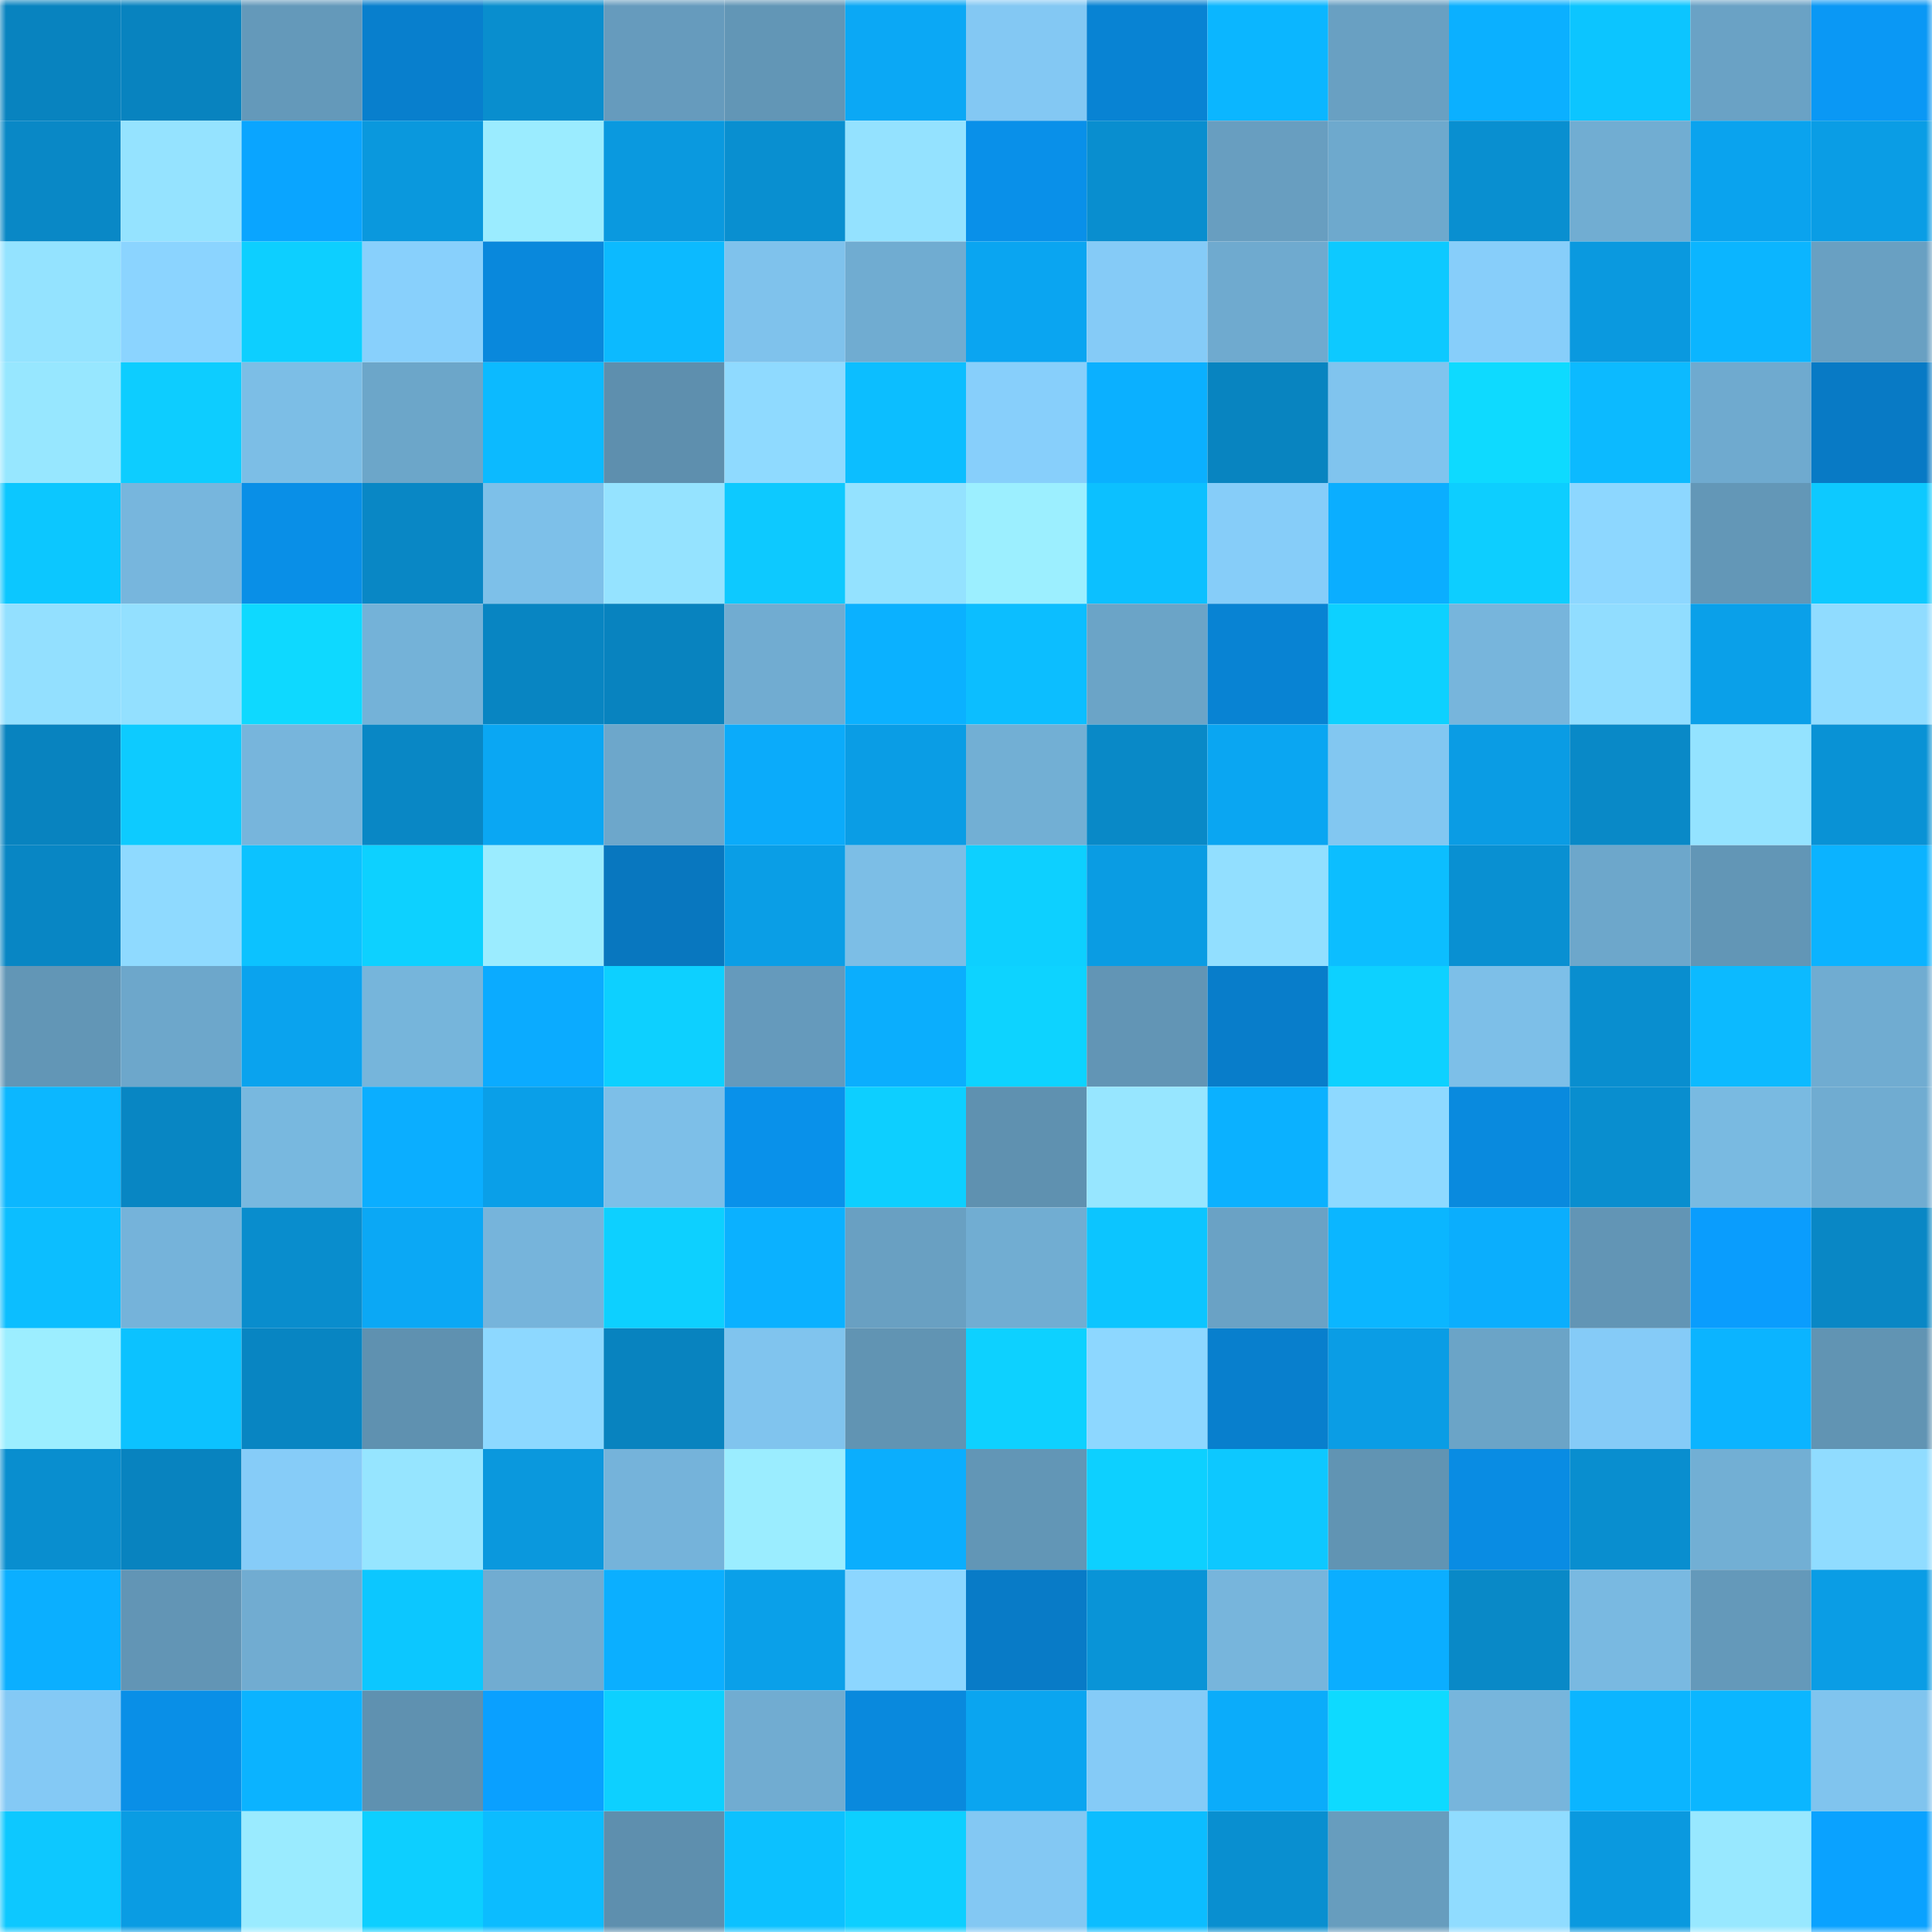 <svg viewBox="0 0 160 160" fill="none" role="img" xmlns="http://www.w3.org/2000/svg" width="240" height="240" name="ens%2Cfwbdao.eth"><mask id="1013910542" mask-type="alpha" maskUnits="userSpaceOnUse" x="0" y="0" width="160" height="160"><rect width="160" height="160" fill="#FFFFFF"></rect></mask><g mask="url(#1013910542)"><rect x="0" y="0" width="10" height="10" fill="#0883bf"></rect><rect x="10" y="0" width="10" height="10" fill="#0883bf"></rect><rect x="20" y="0" width="10" height="10" fill="#6499ba"></rect><rect x="30" y="0" width="10" height="10" fill="#087fcd"></rect><rect x="40" y="0" width="10" height="10" fill="#098ece"></rect><rect x="50" y="0" width="10" height="10" fill="#669bbd"></rect><rect x="60" y="0" width="10" height="10" fill="#6296b6"></rect><rect x="70" y="0" width="10" height="10" fill="#0ba8f5"></rect><rect x="80" y="0" width="10" height="10" fill="#83c8f3"></rect><rect x="90" y="0" width="10" height="10" fill="#0883d3"></rect><rect x="100" y="0" width="10" height="10" fill="#0bb6ff"></rect><rect x="110" y="0" width="10" height="10" fill="#69a0c2"></rect><rect x="120" y="0" width="10" height="10" fill="#0bb0ff"></rect><rect x="130" y="0" width="10" height="10" fill="#0cc5ff"></rect><rect x="140" y="0" width="10" height="10" fill="#6aa2c5"></rect><rect x="150" y="0" width="10" height="10" fill="#0a98f5"></rect><rect x="0" y="10" width="10" height="10" fill="#0988c6"></rect><rect x="10" y="10" width="10" height="10" fill="#95e3ff"></rect><rect x="20" y="10" width="10" height="10" fill="#0aa5ff"></rect><rect x="30" y="10" width="10" height="10" fill="#0a98dd"></rect><rect x="40" y="10" width="10" height="10" fill="#9becff"></rect><rect x="50" y="10" width="10" height="10" fill="#0a99df"></rect><rect x="60" y="10" width="10" height="10" fill="#098fd0"></rect><rect x="70" y="10" width="10" height="10" fill="#94e2ff"></rect><rect x="80" y="10" width="10" height="10" fill="#0990e9"></rect><rect x="90" y="10" width="10" height="10" fill="#098ecf"></rect><rect x="100" y="10" width="10" height="10" fill="#689ec0"></rect><rect x="110" y="10" width="10" height="10" fill="#6ea9cd"></rect><rect x="120" y="10" width="10" height="10" fill="#098fd0"></rect><rect x="130" y="10" width="10" height="10" fill="#71add2"></rect><rect x="140" y="10" width="10" height="10" fill="#0aa3ee"></rect><rect x="150" y="10" width="10" height="10" fill="#0a9de5"></rect><rect x="0" y="20" width="10" height="10" fill="#94e3ff"></rect><rect x="10" y="20" width="10" height="10" fill="#8bd4ff"></rect><rect x="20" y="20" width="10" height="10" fill="#0dcfff"></rect><rect x="30" y="20" width="10" height="10" fill="#88d0fc"></rect><rect x="40" y="20" width="10" height="10" fill="#0988dc"></rect><rect x="50" y="20" width="10" height="10" fill="#0cbaff"></rect><rect x="60" y="20" width="10" height="10" fill="#7fc2ec"></rect><rect x="70" y="20" width="10" height="10" fill="#70acd1"></rect><rect x="80" y="20" width="10" height="10" fill="#0aa5f1"></rect><rect x="90" y="20" width="10" height="10" fill="#85cbf7"></rect><rect x="100" y="20" width="10" height="10" fill="#6faacf"></rect><rect x="110" y="20" width="10" height="10" fill="#0dc9ff"></rect><rect x="120" y="20" width="10" height="10" fill="#87cefa"></rect><rect x="130" y="20" width="10" height="10" fill="#0a99df"></rect><rect x="140" y="20" width="10" height="10" fill="#0bb5ff"></rect><rect x="150" y="20" width="10" height="10" fill="#69a0c2"></rect><rect x="0" y="30" width="10" height="10" fill="#97e7ff"></rect><rect x="10" y="30" width="10" height="10" fill="#0dcdff"></rect><rect x="20" y="30" width="10" height="10" fill="#7cbee6"></rect><rect x="30" y="30" width="10" height="10" fill="#6ca6c9"></rect><rect x="40" y="30" width="10" height="10" fill="#0cbaff"></rect><rect x="50" y="30" width="10" height="10" fill="#5e8fae"></rect><rect x="60" y="30" width="10" height="10" fill="#8fdaff"></rect><rect x="70" y="30" width="10" height="10" fill="#0cbeff"></rect><rect x="80" y="30" width="10" height="10" fill="#87cffb"></rect><rect x="90" y="30" width="10" height="10" fill="#0bb0ff"></rect><rect x="100" y="30" width="10" height="10" fill="#0884c0"></rect><rect x="110" y="30" width="10" height="10" fill="#80c4ee"></rect><rect x="120" y="30" width="10" height="10" fill="#0edaff"></rect><rect x="130" y="30" width="10" height="10" fill="#0cbaff"></rect><rect x="140" y="30" width="10" height="10" fill="#6faacf"></rect><rect x="150" y="30" width="10" height="10" fill="#087ac5"></rect><rect x="0" y="40" width="10" height="10" fill="#0cc7ff"></rect><rect x="10" y="40" width="10" height="10" fill="#77b6dd"></rect><rect x="20" y="40" width="10" height="10" fill="#098fe7"></rect><rect x="30" y="40" width="10" height="10" fill="#0987c5"></rect><rect x="40" y="40" width="10" height="10" fill="#7dc0e9"></rect><rect x="50" y="40" width="10" height="10" fill="#95e3ff"></rect><rect x="60" y="40" width="10" height="10" fill="#0dc9ff"></rect><rect x="70" y="40" width="10" height="10" fill="#94e2ff"></rect><rect x="80" y="40" width="10" height="10" fill="#9cefff"></rect><rect x="90" y="40" width="10" height="10" fill="#0cc0ff"></rect><rect x="100" y="40" width="10" height="10" fill="#86cdf9"></rect><rect x="110" y="40" width="10" height="10" fill="#0baeff"></rect><rect x="120" y="40" width="10" height="10" fill="#0dceff"></rect><rect x="130" y="40" width="10" height="10" fill="#8dd7ff"></rect><rect x="140" y="40" width="10" height="10" fill="#6397b7"></rect><rect x="150" y="40" width="10" height="10" fill="#0dc9ff"></rect><rect x="0" y="50" width="10" height="10" fill="#93e0ff"></rect><rect x="10" y="50" width="10" height="10" fill="#93e0ff"></rect><rect x="20" y="50" width="10" height="10" fill="#0ed9ff"></rect><rect x="30" y="50" width="10" height="10" fill="#74b2d8"></rect><rect x="40" y="50" width="10" height="10" fill="#0885c2"></rect><rect x="50" y="50" width="10" height="10" fill="#0883bf"></rect><rect x="60" y="50" width="10" height="10" fill="#71acd1"></rect><rect x="70" y="50" width="10" height="10" fill="#0bb1ff"></rect><rect x="80" y="50" width="10" height="10" fill="#0cbeff"></rect><rect x="90" y="50" width="10" height="10" fill="#6ba4c7"></rect><rect x="100" y="50" width="10" height="10" fill="#0883d3"></rect><rect x="110" y="50" width="10" height="10" fill="#0dd1ff"></rect><rect x="120" y="50" width="10" height="10" fill="#77b5dc"></rect><rect x="130" y="50" width="10" height="10" fill="#91ddff"></rect><rect x="140" y="50" width="10" height="10" fill="#0aa0e9"></rect><rect x="150" y="50" width="10" height="10" fill="#90dcff"></rect><rect x="0" y="60" width="10" height="10" fill="#0883bf"></rect><rect x="10" y="60" width="10" height="10" fill="#0dcbff"></rect><rect x="20" y="60" width="10" height="10" fill="#77b5dc"></rect><rect x="30" y="60" width="10" height="10" fill="#0987c5"></rect><rect x="40" y="60" width="10" height="10" fill="#0aa7f3"></rect><rect x="50" y="60" width="10" height="10" fill="#6da7cb"></rect><rect x="60" y="60" width="10" height="10" fill="#0babfa"></rect><rect x="70" y="60" width="10" height="10" fill="#0a9de5"></rect><rect x="80" y="60" width="10" height="10" fill="#72afd4"></rect><rect x="90" y="60" width="10" height="10" fill="#0989c7"></rect><rect x="100" y="60" width="10" height="10" fill="#0aa6f2"></rect><rect x="110" y="60" width="10" height="10" fill="#82c7f1"></rect><rect x="120" y="60" width="10" height="10" fill="#0a9ce4"></rect><rect x="130" y="60" width="10" height="10" fill="#0989c7"></rect><rect x="140" y="60" width="10" height="10" fill="#94e3ff"></rect><rect x="150" y="60" width="10" height="10" fill="#0992d5"></rect><rect x="0" y="70" width="10" height="10" fill="#0886c4"></rect><rect x="10" y="70" width="10" height="10" fill="#8fdaff"></rect><rect x="20" y="70" width="10" height="10" fill="#0cc2ff"></rect><rect x="30" y="70" width="10" height="10" fill="#0dd1ff"></rect><rect x="40" y="70" width="10" height="10" fill="#9becff"></rect><rect x="50" y="70" width="10" height="10" fill="#0877bf"></rect><rect x="60" y="70" width="10" height="10" fill="#0a9ee6"></rect><rect x="70" y="70" width="10" height="10" fill="#7cbee6"></rect><rect x="80" y="70" width="10" height="10" fill="#0dd0ff"></rect><rect x="90" y="70" width="10" height="10" fill="#0a9ce3"></rect><rect x="100" y="70" width="10" height="10" fill="#92dfff"></rect><rect x="110" y="70" width="10" height="10" fill="#0cbeff"></rect><rect x="120" y="70" width="10" height="10" fill="#0990d2"></rect><rect x="130" y="70" width="10" height="10" fill="#6da7cb"></rect><rect x="140" y="70" width="10" height="10" fill="#6296b6"></rect><rect x="150" y="70" width="10" height="10" fill="#0bb3ff"></rect><rect x="0" y="80" width="10" height="10" fill="#6296b6"></rect><rect x="10" y="80" width="10" height="10" fill="#6da7cb"></rect><rect x="20" y="80" width="10" height="10" fill="#0aa3ee"></rect><rect x="30" y="80" width="10" height="10" fill="#76b5db"></rect><rect x="40" y="80" width="10" height="10" fill="#0babff"></rect><rect x="50" y="80" width="10" height="10" fill="#0dd0ff"></rect><rect x="60" y="80" width="10" height="10" fill="#659abc"></rect><rect x="70" y="80" width="10" height="10" fill="#0baefd"></rect><rect x="80" y="80" width="10" height="10" fill="#0dd3ff"></rect><rect x="90" y="80" width="10" height="10" fill="#6295b5"></rect><rect x="100" y="80" width="10" height="10" fill="#087dca"></rect><rect x="110" y="80" width="10" height="10" fill="#0dd1ff"></rect><rect x="120" y="80" width="10" height="10" fill="#7dbfe8"></rect><rect x="130" y="80" width="10" height="10" fill="#098ecf"></rect><rect x="140" y="80" width="10" height="10" fill="#0cbaff"></rect><rect x="150" y="80" width="10" height="10" fill="#70acd1"></rect><rect x="0" y="90" width="10" height="10" fill="#0cb7ff"></rect><rect x="10" y="90" width="10" height="10" fill="#0886c3"></rect><rect x="20" y="90" width="10" height="10" fill="#78b8df"></rect><rect x="30" y="90" width="10" height="10" fill="#0baeff"></rect><rect x="40" y="90" width="10" height="10" fill="#0a9fe8"></rect><rect x="50" y="90" width="10" height="10" fill="#7dbfe8"></rect><rect x="60" y="90" width="10" height="10" fill="#0991ea"></rect><rect x="70" y="90" width="10" height="10" fill="#0dcfff"></rect><rect x="80" y="90" width="10" height="10" fill="#5f91b0"></rect><rect x="90" y="90" width="10" height="10" fill="#97e6ff"></rect><rect x="100" y="90" width="10" height="10" fill="#0bb1ff"></rect><rect x="110" y="90" width="10" height="10" fill="#8ed9ff"></rect><rect x="120" y="90" width="10" height="10" fill="#098ade"></rect><rect x="130" y="90" width="10" height="10" fill="#098ecf"></rect><rect x="140" y="90" width="10" height="10" fill="#79bae1"></rect><rect x="150" y="90" width="10" height="10" fill="#70acd1"></rect><rect x="0" y="100" width="10" height="10" fill="#0cbeff"></rect><rect x="10" y="100" width="10" height="10" fill="#75b3da"></rect><rect x="20" y="100" width="10" height="10" fill="#098dcd"></rect><rect x="30" y="100" width="10" height="10" fill="#0ba8f5"></rect><rect x="40" y="100" width="10" height="10" fill="#76b4db"></rect><rect x="50" y="100" width="10" height="10" fill="#0dd0ff"></rect><rect x="60" y="100" width="10" height="10" fill="#0bb1ff"></rect><rect x="70" y="100" width="10" height="10" fill="#69a0c2"></rect><rect x="80" y="100" width="10" height="10" fill="#71add2"></rect><rect x="90" y="100" width="10" height="10" fill="#0cc5ff"></rect><rect x="100" y="100" width="10" height="10" fill="#6aa2c5"></rect><rect x="110" y="100" width="10" height="10" fill="#0bb6ff"></rect><rect x="120" y="100" width="10" height="10" fill="#0baefd"></rect><rect x="130" y="100" width="10" height="10" fill="#6295b5"></rect><rect x="140" y="100" width="10" height="10" fill="#0a9dfd"></rect><rect x="150" y="100" width="10" height="10" fill="#0987c5"></rect><rect x="0" y="110" width="10" height="10" fill="#9ceeff"></rect><rect x="10" y="110" width="10" height="10" fill="#0cc2ff"></rect><rect x="20" y="110" width="10" height="10" fill="#0885c2"></rect><rect x="30" y="110" width="10" height="10" fill="#5f91b0"></rect><rect x="40" y="110" width="10" height="10" fill="#8dd8ff"></rect><rect x="50" y="110" width="10" height="10" fill="#0883bf"></rect><rect x="60" y="110" width="10" height="10" fill="#80c4ee"></rect><rect x="70" y="110" width="10" height="10" fill="#6194b3"></rect><rect x="80" y="110" width="10" height="10" fill="#0dd1ff"></rect><rect x="90" y="110" width="10" height="10" fill="#8dd7ff"></rect><rect x="100" y="110" width="10" height="10" fill="#087fcd"></rect><rect x="110" y="110" width="10" height="10" fill="#0a9de5"></rect><rect x="120" y="110" width="10" height="10" fill="#6ba4c7"></rect><rect x="130" y="110" width="10" height="10" fill="#85cbf7"></rect><rect x="140" y="110" width="10" height="10" fill="#0bb4ff"></rect><rect x="150" y="110" width="10" height="10" fill="#6194b3"></rect><rect x="0" y="120" width="10" height="10" fill="#098ecf"></rect><rect x="10" y="120" width="10" height="10" fill="#0883bf"></rect><rect x="20" y="120" width="10" height="10" fill="#86ccf8"></rect><rect x="30" y="120" width="10" height="10" fill="#96e5ff"></rect><rect x="40" y="120" width="10" height="10" fill="#0a98dd"></rect><rect x="50" y="120" width="10" height="10" fill="#75b3da"></rect><rect x="60" y="120" width="10" height="10" fill="#9bedff"></rect><rect x="70" y="120" width="10" height="10" fill="#0baefd"></rect><rect x="80" y="120" width="10" height="10" fill="#6296b6"></rect><rect x="90" y="120" width="10" height="10" fill="#0dd0ff"></rect><rect x="100" y="120" width="10" height="10" fill="#0dc8ff"></rect><rect x="110" y="120" width="10" height="10" fill="#6194b3"></rect><rect x="120" y="120" width="10" height="10" fill="#098ce3"></rect><rect x="130" y="120" width="10" height="10" fill="#098ecf"></rect><rect x="140" y="120" width="10" height="10" fill="#72afd4"></rect><rect x="150" y="120" width="10" height="10" fill="#90dcff"></rect><rect x="0" y="130" width="10" height="10" fill="#0bafff"></rect><rect x="10" y="130" width="10" height="10" fill="#6295b5"></rect><rect x="20" y="130" width="10" height="10" fill="#71acd1"></rect><rect x="30" y="130" width="10" height="10" fill="#0cc7ff"></rect><rect x="40" y="130" width="10" height="10" fill="#71acd1"></rect><rect x="50" y="130" width="10" height="10" fill="#0bafff"></rect><rect x="60" y="130" width="10" height="10" fill="#0aa0e9"></rect><rect x="70" y="130" width="10" height="10" fill="#8cd6ff"></rect><rect x="80" y="130" width="10" height="10" fill="#087bc7"></rect><rect x="90" y="130" width="10" height="10" fill="#0994d7"></rect><rect x="100" y="130" width="10" height="10" fill="#77b5dc"></rect><rect x="110" y="130" width="10" height="10" fill="#0baeff"></rect><rect x="120" y="130" width="10" height="10" fill="#0989c7"></rect><rect x="130" y="130" width="10" height="10" fill="#79b9e1"></rect><rect x="140" y="130" width="10" height="10" fill="#6499ba"></rect><rect x="150" y="130" width="10" height="10" fill="#0a9de5"></rect><rect x="0" y="140" width="10" height="10" fill="#84c9f5"></rect><rect x="10" y="140" width="10" height="10" fill="#098fe7"></rect><rect x="20" y="140" width="10" height="10" fill="#0bb3ff"></rect><rect x="30" y="140" width="10" height="10" fill="#5f91b0"></rect><rect x="40" y="140" width="10" height="10" fill="#0aa0ff"></rect><rect x="50" y="140" width="10" height="10" fill="#0dd0ff"></rect><rect x="60" y="140" width="10" height="10" fill="#71acd1"></rect><rect x="70" y="140" width="10" height="10" fill="#0989dd"></rect><rect x="80" y="140" width="10" height="10" fill="#0aa5f0"></rect><rect x="90" y="140" width="10" height="10" fill="#85cbf7"></rect><rect x="100" y="140" width="10" height="10" fill="#0bacfa"></rect><rect x="110" y="140" width="10" height="10" fill="#0edaff"></rect><rect x="120" y="140" width="10" height="10" fill="#77b5dc"></rect><rect x="130" y="140" width="10" height="10" fill="#0bb5ff"></rect><rect x="140" y="140" width="10" height="10" fill="#0bb6ff"></rect><rect x="150" y="140" width="10" height="10" fill="#80c4ee"></rect><rect x="0" y="150" width="10" height="10" fill="#0dc8ff"></rect><rect x="10" y="150" width="10" height="10" fill="#0a9ce3"></rect><rect x="20" y="150" width="10" height="10" fill="#9aebff"></rect><rect x="30" y="150" width="10" height="10" fill="#0dcfff"></rect><rect x="40" y="150" width="10" height="10" fill="#0cbcff"></rect><rect x="50" y="150" width="10" height="10" fill="#5e8fae"></rect><rect x="60" y="150" width="10" height="10" fill="#0cc1ff"></rect><rect x="70" y="150" width="10" height="10" fill="#0dcfff"></rect><rect x="80" y="150" width="10" height="10" fill="#83c8f3"></rect><rect x="90" y="150" width="10" height="10" fill="#0cbdff"></rect><rect x="100" y="150" width="10" height="10" fill="#098fd0"></rect><rect x="110" y="150" width="10" height="10" fill="#679dbe"></rect><rect x="120" y="150" width="10" height="10" fill="#90dcff"></rect><rect x="130" y="150" width="10" height="10" fill="#0a99df"></rect><rect x="140" y="150" width="10" height="10" fill="#98e8ff"></rect><rect x="150" y="150" width="10" height="10" fill="#0aa2ff"></rect></g></svg>